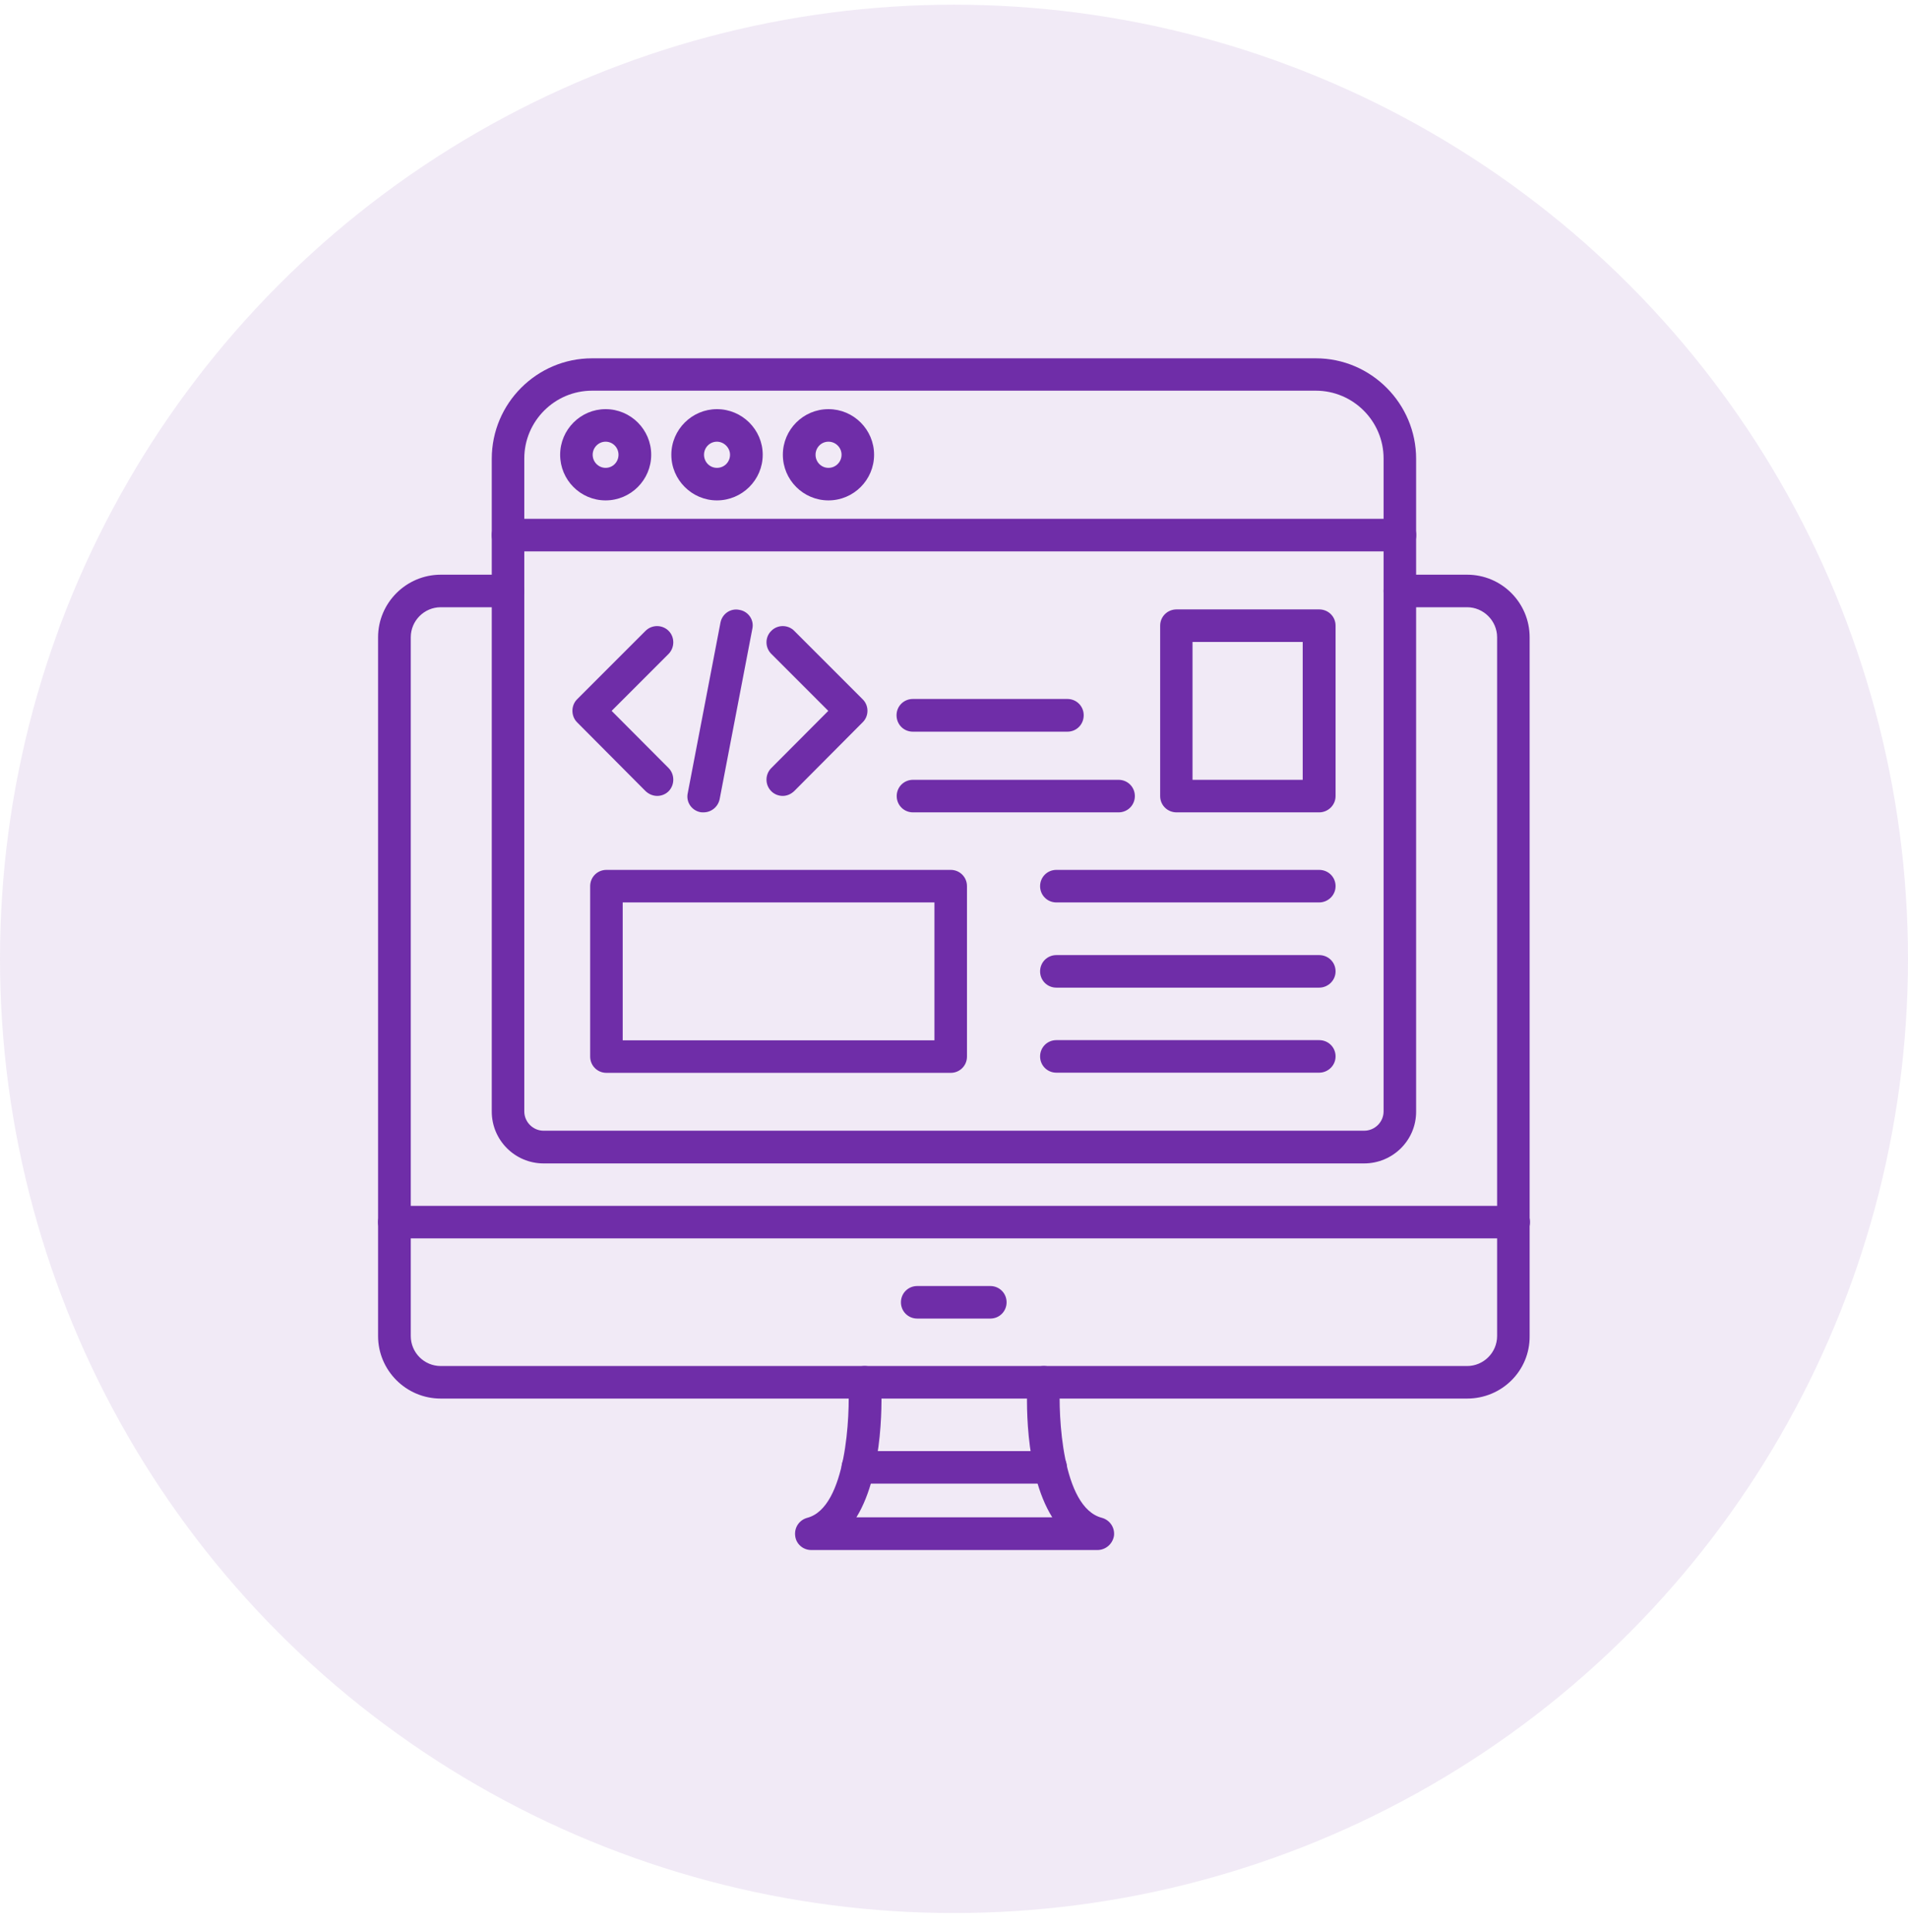 <svg xmlns="http://www.w3.org/2000/svg" width="80" height="81" viewBox="0 0 80 81" fill="none"><circle cx="40" cy="40.197" r="40" fill="#6F2DA8" fill-opacity="0.1"></circle><g clip-path="url(#clip0_839_168)"><path fill-rule="evenodd" clip-rule="evenodd" d="M61.513 58.63H18.481C17.026 58.63 15.852 57.449 15.852 56.007V26.715C15.852 25.273 17.033 24.092 18.481 24.092H21.301C21.681 24.092 21.983 24.394 21.983 24.774C21.983 25.154 21.681 25.456 21.301 25.456H18.481C17.785 25.456 17.223 26.025 17.223 26.715V56.007C17.223 56.703 17.785 57.266 18.481 57.266H61.513C62.202 57.266 62.772 56.703 62.772 56.007V26.715C62.772 26.025 62.202 25.456 61.513 25.456H58.694C58.314 25.456 58.012 25.154 58.012 24.774C58.012 24.394 58.314 24.092 58.694 24.092H61.513C62.969 24.092 64.136 25.273 64.136 26.715V56.007C64.15 57.463 62.969 58.63 61.513 58.63Z" fill="#6F2DA8"></path><path fill-rule="evenodd" clip-rule="evenodd" d="M46.019 64.979H34.009C33.672 64.979 33.376 64.726 33.341 64.382C33.299 64.037 33.51 63.721 33.847 63.629C35.493 63.2 35.648 59.319 35.57 57.99C35.556 57.61 35.837 57.287 36.217 57.266C36.59 57.245 36.92 57.533 36.941 57.913C36.969 58.391 37.103 61.667 35.908 63.608H44.12C42.904 61.667 43.052 58.391 43.08 57.913C43.101 57.533 43.431 57.245 43.804 57.266C44.184 57.287 44.465 57.61 44.444 57.99C44.367 59.319 44.521 63.2 46.202 63.629C46.532 63.721 46.75 64.037 46.708 64.382C46.652 64.726 46.356 64.979 46.019 64.979Z" fill="#6F2DA8"></path><path fill-rule="evenodd" clip-rule="evenodd" d="M44.054 62.195H35.968C35.589 62.195 35.286 61.892 35.286 61.513C35.286 61.133 35.589 60.831 35.968 60.831H44.054C44.434 60.831 44.736 61.133 44.736 61.513C44.736 61.892 44.42 62.195 44.054 62.195ZM63.461 51.915H16.541C16.154 51.915 15.852 51.612 15.852 51.233C15.852 50.853 16.154 50.551 16.541 50.551H63.461C63.848 50.551 64.15 50.853 64.15 51.233C64.15 51.612 63.834 51.915 63.461 51.915ZM41.523 55.276H38.457C38.078 55.276 37.775 54.973 37.775 54.594C37.775 54.214 38.078 53.912 38.457 53.912H41.523C41.903 53.912 42.205 54.214 42.205 54.594C42.205 54.973 41.903 55.276 41.523 55.276ZM57.196 48.772H22.791C21.596 48.772 20.619 47.801 20.619 46.599V19.233C20.619 16.906 22.51 15.021 24.824 15.021H55.171C57.491 15.021 59.376 16.92 59.376 19.233V46.592C59.383 47.801 58.398 48.772 57.196 48.772ZM24.824 16.378C23.256 16.378 21.983 17.658 21.983 19.219V46.592C21.983 47.035 22.349 47.401 22.791 47.401H57.196C57.646 47.401 58.012 47.035 58.012 46.592V19.219C58.012 17.651 56.732 16.378 55.171 16.378H24.824Z" fill="#6F2DA8"></path><path fill-rule="evenodd" clip-rule="evenodd" d="M58.699 23.114H21.299C20.919 23.114 20.617 22.812 20.617 22.432C20.617 22.053 20.919 21.75 21.299 21.75H58.699C59.079 21.75 59.381 22.053 59.381 22.432C59.381 22.812 59.072 23.114 58.699 23.114ZM25.392 20.977C24.337 20.977 23.486 20.119 23.486 19.064C23.486 18.01 24.344 17.152 25.392 17.152C26.446 17.152 27.304 18.01 27.304 19.064C27.304 20.119 26.446 20.977 25.392 20.977ZM25.392 18.516C25.096 18.516 24.85 18.762 24.85 19.064C24.85 19.367 25.096 19.613 25.392 19.613C25.694 19.613 25.933 19.367 25.933 19.064C25.933 18.762 25.694 18.516 25.392 18.516ZM30.06 20.977C29.013 20.977 28.148 20.119 28.148 19.064C28.148 18.01 29.013 17.152 30.06 17.152C31.115 17.152 31.98 18.01 31.98 19.064C31.98 20.119 31.115 20.977 30.06 20.977ZM30.06 18.516C29.758 18.516 29.519 18.762 29.519 19.064C29.519 19.367 29.758 19.613 30.06 19.613C30.37 19.613 30.609 19.367 30.609 19.064C30.609 18.769 30.356 18.516 30.06 18.516ZM34.736 20.977C33.681 20.977 32.824 20.119 32.824 19.064C32.824 18.01 33.681 17.152 34.736 17.152C35.791 17.152 36.649 18.01 36.649 19.064C36.649 20.119 35.791 20.977 34.736 20.977ZM34.736 18.516C34.434 18.516 34.195 18.762 34.195 19.064C34.195 19.367 34.434 19.613 34.736 19.613C35.038 19.613 35.285 19.367 35.285 19.064C35.285 18.762 35.038 18.516 34.736 18.516ZM29.498 34.055C29.456 34.055 29.406 34.055 29.371 34.048C28.999 33.978 28.753 33.619 28.837 33.247L30.208 26.103C30.278 25.73 30.637 25.484 31.009 25.568C31.382 25.632 31.628 25.997 31.544 26.363L30.173 33.507C30.102 33.83 29.821 34.055 29.498 34.055ZM27.557 33.366C27.381 33.366 27.206 33.296 27.065 33.162L24.196 30.279C23.936 30.019 23.936 29.576 24.196 29.316L27.065 26.447C27.332 26.18 27.768 26.18 28.035 26.447C28.295 26.707 28.295 27.143 28.035 27.411L25.645 29.801L28.035 32.199C28.295 32.466 28.295 32.902 28.035 33.169C27.909 33.296 27.733 33.366 27.557 33.366ZM32.817 33.366C32.641 33.366 32.465 33.296 32.339 33.169C32.071 32.902 32.071 32.466 32.339 32.199L34.729 29.801L32.339 27.411C32.071 27.143 32.071 26.707 32.339 26.447C32.599 26.18 33.042 26.18 33.302 26.447L36.171 29.316C36.438 29.576 36.438 30.019 36.171 30.279L33.302 33.162C33.161 33.296 32.992 33.366 32.817 33.366ZM44.756 30.673H38.273C37.893 30.673 37.591 30.371 37.591 29.984C37.591 29.604 37.893 29.302 38.273 29.302H44.756C45.136 29.302 45.438 29.604 45.438 29.984C45.438 30.371 45.136 30.673 44.756 30.673ZM46.9 34.055H38.28C37.9 34.055 37.598 33.753 37.598 33.373C37.598 32.993 37.9 32.691 38.28 32.691H46.9C47.28 32.691 47.583 32.993 47.583 33.373C47.583 33.753 47.28 34.055 46.9 34.055ZM55.31 34.055H49.333C48.947 34.055 48.644 33.753 48.644 33.373V26.229C48.644 25.85 48.947 25.547 49.333 25.547H55.31C55.697 25.547 55.999 25.85 55.999 26.229V33.373C55.999 33.753 55.683 34.055 55.31 34.055ZM50.001 32.691H54.621V26.911H50.001V32.691ZM39.862 44.975H25.427C25.047 44.975 24.745 44.673 24.745 44.293V37.149C24.745 36.769 25.047 36.467 25.427 36.467H39.862C40.242 36.467 40.544 36.769 40.544 37.149V44.293C40.544 44.673 40.242 44.975 39.862 44.975ZM26.109 43.611H39.18V37.831H26.109V43.611ZM55.31 37.831H44.292C43.912 37.831 43.61 37.529 43.61 37.149C43.61 36.769 43.912 36.467 44.292 36.467H55.31C55.697 36.467 55.999 36.769 55.999 37.149C55.999 37.529 55.683 37.831 55.31 37.831ZM55.31 41.403H44.292C43.912 41.403 43.61 41.101 43.61 40.721C43.61 40.341 43.912 40.039 44.292 40.039H55.31C55.697 40.039 55.999 40.341 55.999 40.721C55.999 41.101 55.683 41.403 55.31 41.403ZM55.31 44.968H44.292C43.912 44.968 43.61 44.666 43.61 44.286C43.61 43.906 43.912 43.604 44.292 43.604H55.31C55.697 43.604 55.999 43.906 55.999 44.286C55.999 44.666 55.683 44.968 55.31 44.968Z" fill="#6F2DA8"></path></g><defs><clipPath id="clip0_839_168"><rect width="50" height="50" fill="white" transform="translate(15 15)"></rect></clipPath></defs></svg>